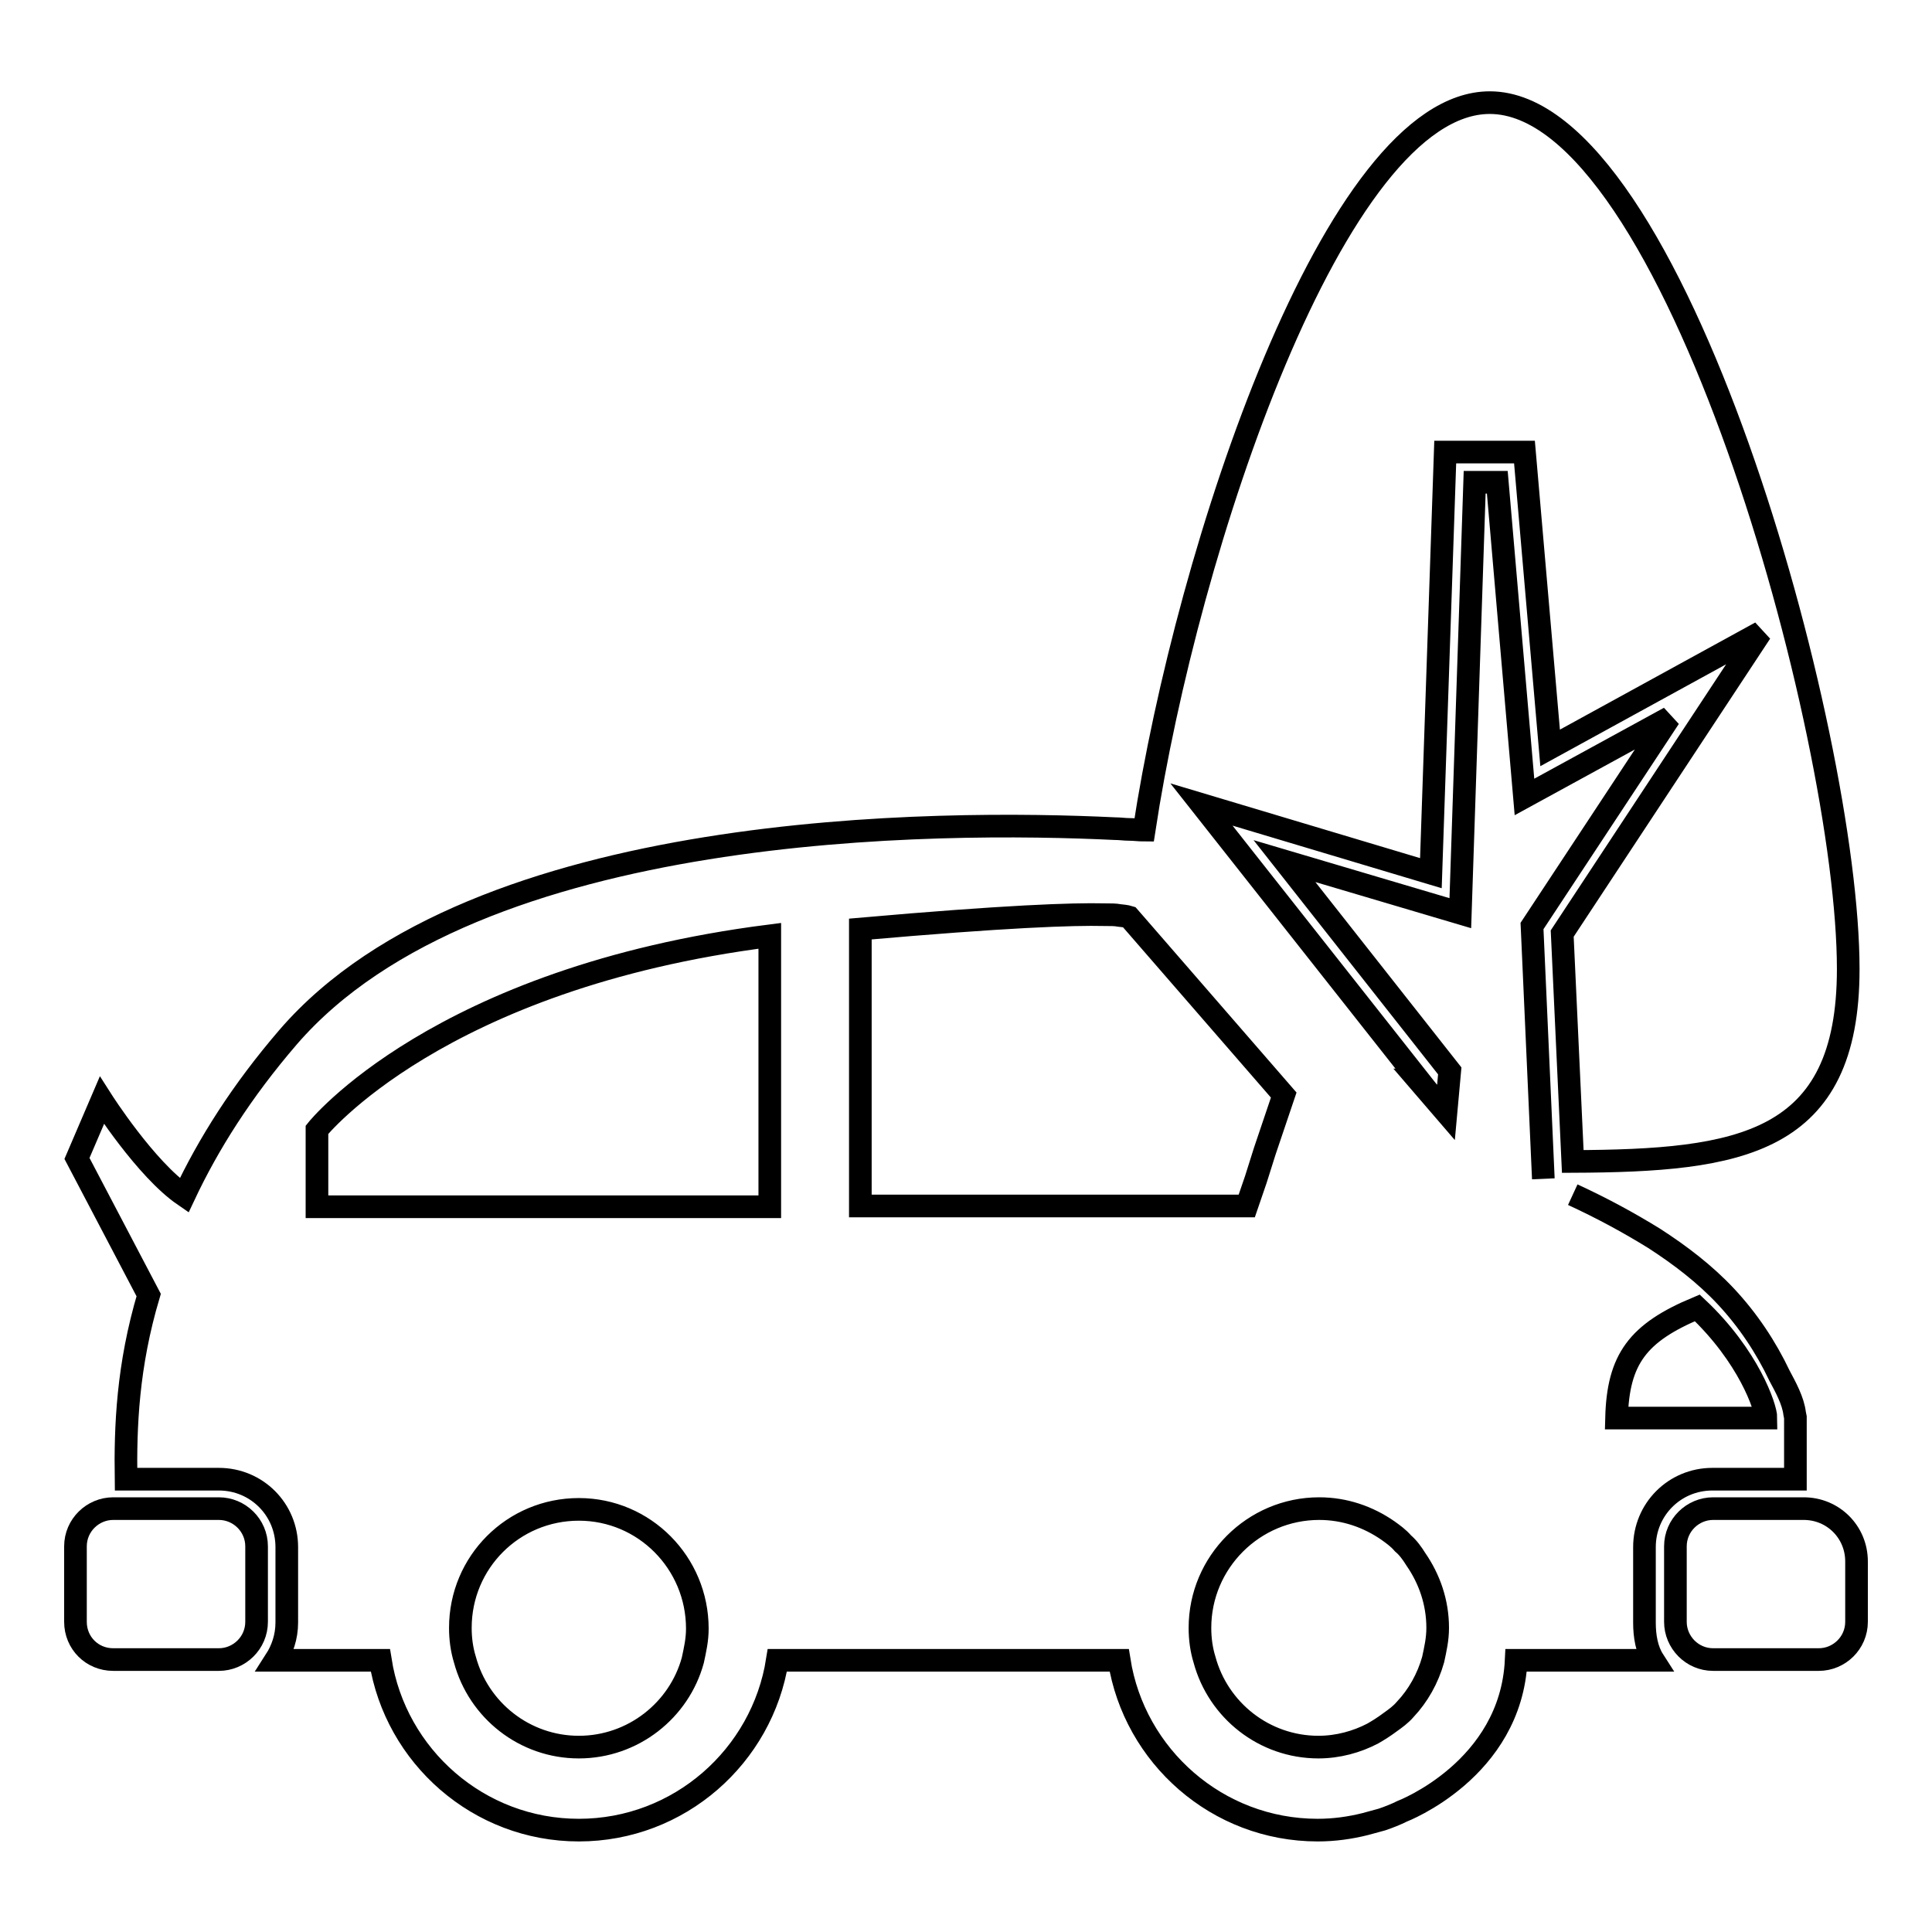 <?xml version="1.0" encoding="utf-8"?>
<!-- Svg Vector Icons : http://www.onlinewebfonts.com/icon -->
<!DOCTYPE svg PUBLIC "-//W3C//DTD SVG 1.1//EN" "http://www.w3.org/Graphics/SVG/1.1/DTD/svg11.dtd">
<svg version="1.1" xmlns="http://www.w3.org/2000/svg" xmlns:xlink="http://www.w3.org/1999/xlink" x="0px" y="0px" viewBox="0 0 256 256" enable-background="new 0 0 256 256" xml:space="preserve">
<g><g><g><g><path stroke-width="3" fill-opacity="0" stroke="#000000"  d="M29,199.9h-2H16.8H15c-2.7,0-5,2.2-5,5v10c0,2.8,2.2,5,5,5h1.7H29c2.7,0,5-2.2,5-5v-8v-2C34,202.1,31.7,199.9,29,199.9z"/><path stroke-width="3" fill-opacity="0" stroke="#000000"  d="M239,199.9h-1h-11c-2.7,0-5,2.2-5,5v10c0,2.7,2.2,5,5,5h11h3c2.7,0,5-2.2,5-5v-8C246,203,242.9,199.9,239,199.9z"/><path stroke-width="3" fill-opacity="0" stroke="#000000"  d="M204.5,156.2l-1.5-33.5l18.2-27.6L202,105.6l-3.6-41.7h-3l-1.9,57.1l-23.3-6.9l21.9,27.8l-0.5,5.5l-3.7-4.3l0.1,0l-28.8-36.5l30.4,9.1l1.9-55.8h10.5l3.4,39.2l27.9-15.3L207,123.7l1.4,30.2c22.1-0.1,36.5-2.2,36.5-25.5c0-31.3-23.1-114.8-47.5-114.8c-20.5,0-40.1,59-45.8,96.4c-0.6,0-1.3-0.1-2-0.1c-0.6,0-1.2-0.1-1.9-0.1c-22.9-1.1-84.6-1.2-109.5,27.6c-6.2,7.2-10.6,14.2-13.8,21c-5.1-3.5-10.9-12.6-10.9-12.6l-3.3,7.7l9.5,18.1c-2.8,9.4-3.1,17.4-3,24.4H29c5,0,9,4,9,9v10c0,1.9-0.6,3.6-1.5,5h13.9c2,12.7,13,22.5,26.3,22.5c13.3,0,24.3-9.8,26.3-22.5h8.2h37.1c2,12.7,13,22.5,26.3,22.5c2.2,0,4.3-0.3,6.3-0.8c0.7-0.2,1.5-0.4,2.2-0.6c0.9-0.3,1.9-0.7,2.7-1.1c0,0,14.4-5.5,15.1-20h18.2c-0.9-1.4-1.2-3.2-1.2-5v-8v-2c0-5,4-9,9-9h11v-4v-4.2l-0.1-0.5c-0.2-1.7-1.2-3.5-2-5c-1.8-3.8-4.2-7.4-7.1-10.5c-2.8-3-6.1-5.5-9.5-7.7c-3.4-2.1-6.9-4-10.8-5.8 M42,149.7c0,0,16-20.1,60-25.7v35.9H42V149.7z M76.7,231.5c-7.2,0-13.3-4.9-15.1-11.6c-0.4-1.3-0.6-2.7-0.6-4.2C61,207,68,200,76.7,200s15.7,7.1,15.7,15.8c0,1.5-0.3,2.8-0.6,4.2C90,226.6,83.9,231.5,76.7,231.5z M114,123.1c19.3-1.7,28.2-2,32.3-1.9c0.9,0,1.5,0,2,0.1c1,0.1,1.3,0.2,1.3,0.2l0.7,0.8l19.8,22.8l-2.5,7.4l-0.6,1.9l-0.6,1.9l-1.2,3.5H114V123.1z M181.9,229.7c-2.1,1.1-4.6,1.8-7.2,1.8c-7.2,0-13.3-4.9-15.1-11.6c-0.4-1.3-0.6-2.7-0.6-4.2c0-8.7,7.1-15.8,15.8-15.8c3.4,0,6.5,1.1,9.1,2.9c0.7,0.5,1.4,1,2,1.7c0.7,0.6,1.2,1.3,1.7,2.1c1.8,2.6,2.9,5.7,2.9,9.1c0,1.5-0.3,2.8-0.6,4.2c-0.7,2.5-2,4.8-3.7,6.6c-0.6,0.7-1.3,1.2-2,1.7C183.4,228.8,182.6,229.3,181.9,229.7z M224.9,173.3C224.9,173.3,224.9,173.3,224.9,173.3c6.8,6.4,9.1,13.2,9.1,14.6h-17.6h-2.2C214.4,180.1,217,176.6,224.9,173.3z"/></g></g><g></g><g></g><g></g><g></g><g></g><g></g><g></g><g></g><g></g><g></g><g></g><g></g><g></g><g></g><g></g></g></g>
</svg>